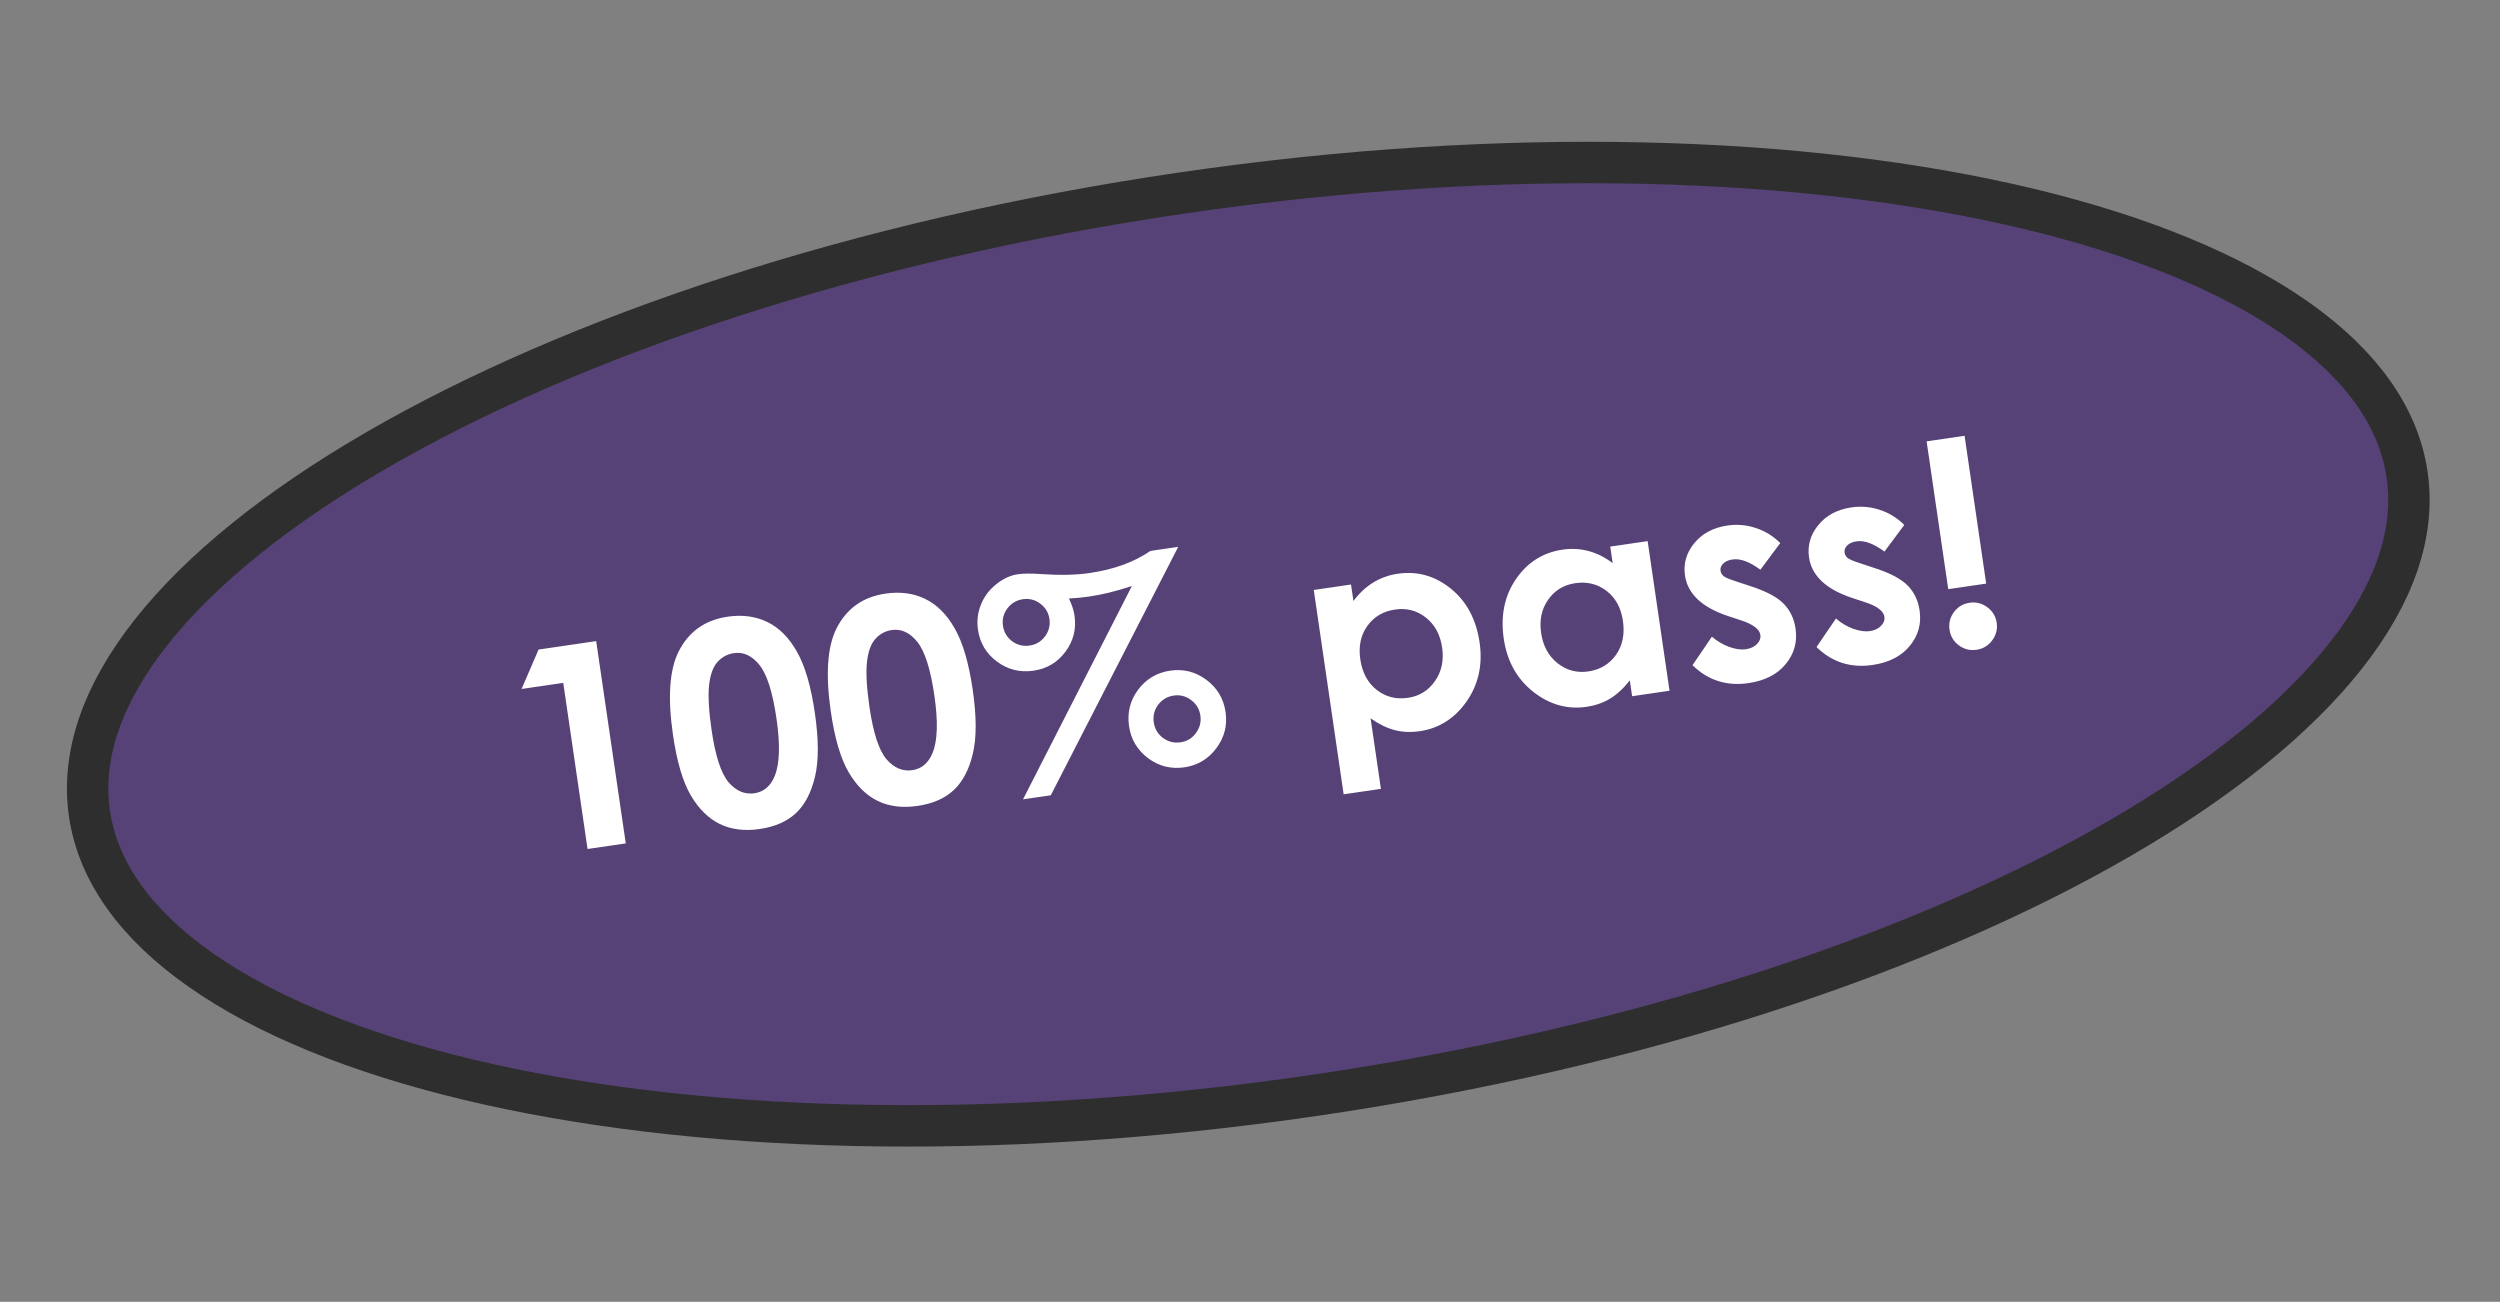 <?xml version="1.0" encoding="UTF-8"?> <svg xmlns="http://www.w3.org/2000/svg" width="169" height="88" viewBox="0 0 169 88" fill="none"><rect x="0" y="0" width="169" height="88" fill="#808080" stroke="none"/> <path d="M162.72 32.09C163.29 35.99 161.884 40.133 158.556 44.349C155.227 48.569 150.051 52.753 143.351 56.64C129.957 64.411 110.729 70.85 88.846 74.05C66.963 77.251 46.696 76.589 31.638 72.979C24.105 71.173 17.948 68.647 13.549 65.558C9.153 62.47 6.619 58.904 6.049 55.005C5.479 51.105 6.885 46.962 10.212 42.746C13.542 38.526 18.718 34.342 25.418 30.455C38.812 22.684 58.04 16.245 79.923 13.044C101.806 9.844 122.073 10.506 137.131 14.116C144.664 15.922 150.821 18.448 155.22 21.538C159.616 24.625 162.149 28.191 162.72 32.09Z" fill="#564276" stroke="#2E2E2E" stroke-width="2.8"></path> <path d="M36.407 43.909L40.302 43.339L42.302 57.014L39.718 57.392L38.076 46.162L35.259 46.574L36.407 43.909ZM49.186 41.688C50.184 41.542 51.078 41.662 51.868 42.046C52.665 42.43 53.332 43.098 53.87 44.051C54.414 44.997 54.817 46.369 55.08 48.166C55.346 49.982 55.351 51.424 55.096 52.493C54.847 53.562 54.42 54.384 53.814 54.96C53.207 55.53 52.389 55.89 51.361 56.04C50.332 56.191 49.432 56.078 48.662 55.704C47.892 55.329 47.238 54.684 46.699 53.769C46.16 52.854 45.759 51.498 45.496 49.701C45.129 47.191 45.25 45.315 45.86 44.074C46.54 42.708 47.649 41.913 49.186 41.688ZM49.612 44.152C49.172 44.216 48.803 44.416 48.504 44.751C48.204 45.079 48.014 45.601 47.935 46.315C47.856 47.029 47.913 48.05 48.107 49.376C48.36 51.105 48.74 52.271 49.246 52.874C49.757 53.471 50.341 53.721 50.998 53.624C51.63 53.532 52.086 53.146 52.367 52.465C52.708 51.643 52.75 50.346 52.49 48.573C52.228 46.776 51.842 45.566 51.333 44.944C50.831 44.322 50.257 44.057 49.612 44.152ZM59.858 40.128C60.855 39.982 61.75 40.101 62.54 40.485C63.337 40.869 64.004 41.537 64.543 42.49C65.086 43.436 65.489 44.808 65.752 46.605C66.018 48.421 66.023 49.864 65.768 50.933C65.519 52.001 65.092 52.823 64.486 53.399C63.879 53.969 63.062 54.329 62.033 54.479C61.004 54.63 60.105 54.518 59.334 54.143C58.564 53.768 57.91 53.123 57.371 52.208C56.832 51.293 56.431 49.937 56.168 48.14C55.801 45.63 55.922 43.754 56.532 42.513C57.212 41.148 58.321 40.352 59.858 40.128ZM60.285 42.591C59.844 42.655 59.475 42.855 59.176 43.19C58.876 43.519 58.686 44.04 58.607 44.754C58.528 45.468 58.585 46.489 58.779 47.815C59.032 49.544 59.411 50.71 59.918 51.313C60.429 51.91 61.013 52.16 61.67 52.064C62.302 51.971 62.758 51.585 63.039 50.904C63.38 50.082 63.422 48.785 63.163 47.012C62.9 45.215 62.514 44.006 62.005 43.384C61.502 42.761 60.929 42.497 60.285 42.591ZM77.771 37.242L79.648 36.967L71.033 53.761L69.156 54.036L76.514 39.619C75.969 39.794 75.456 39.941 74.974 40.063C74.49 40.178 74.041 40.266 73.626 40.326C73.198 40.389 72.743 40.433 72.259 40.46C72.459 40.874 72.585 41.257 72.636 41.61C72.769 42.515 72.565 43.33 72.025 44.054C71.492 44.778 70.773 45.206 69.868 45.339C68.957 45.472 68.136 45.269 67.405 44.73C66.674 44.191 66.243 43.473 66.112 42.574C66.027 41.992 66.09 41.432 66.303 40.894C66.515 40.35 66.856 39.889 67.326 39.51C67.801 39.124 68.293 38.894 68.801 38.82C69.185 38.764 69.726 38.76 70.423 38.81C71.657 38.896 72.73 38.872 73.641 38.739C74.465 38.618 75.22 38.435 75.906 38.189C76.597 37.936 77.218 37.62 77.771 37.242ZM69.142 40.507C68.709 40.571 68.359 40.78 68.095 41.135C67.836 41.483 67.737 41.871 67.8 42.299C67.863 42.733 68.07 43.082 68.418 43.348C68.773 43.606 69.167 43.703 69.601 43.64C70.034 43.577 70.381 43.371 70.64 43.023C70.905 42.668 71.005 42.273 70.942 41.839C70.878 41.406 70.67 41.059 70.315 40.801C69.967 40.542 69.576 40.444 69.142 40.507ZM79.106 45.336C80.005 45.204 80.82 45.411 81.552 45.956C82.283 46.501 82.715 47.226 82.848 48.131C82.979 49.029 82.772 49.844 82.228 50.576C81.683 51.308 80.961 51.739 80.062 51.871C79.157 52.003 78.339 51.797 77.607 51.252C76.882 50.706 76.453 49.984 76.322 49.085C76.189 48.18 76.393 47.363 76.931 46.632C77.477 45.9 78.201 45.468 79.106 45.336ZM79.343 47.02C78.903 47.084 78.551 47.294 78.286 47.649C78.028 48.003 77.93 48.397 77.994 48.831C78.057 49.265 78.263 49.615 78.612 49.88C78.968 50.145 79.365 50.245 79.805 50.18C80.239 50.117 80.585 49.908 80.844 49.554C81.108 49.199 81.209 48.804 81.145 48.37C81.082 47.936 80.872 47.587 80.517 47.323C80.168 47.057 79.777 46.956 79.343 47.02ZM91.329 39.513L91.492 40.628C91.884 40.102 92.329 39.686 92.829 39.379C93.328 39.072 93.882 38.873 94.489 38.785C95.809 38.592 97.004 38.926 98.073 39.789C99.142 40.652 99.791 41.864 100.02 43.426C100.24 44.932 99.947 46.263 99.141 47.419C98.335 48.569 97.278 49.239 95.97 49.43C95.388 49.516 94.83 49.493 94.298 49.361C93.766 49.224 93.217 48.956 92.652 48.558L93.35 53.327L90.83 53.695L88.81 39.881L91.329 39.513ZM94.302 41.205C93.502 41.322 92.879 41.691 92.432 42.314C91.985 42.936 91.826 43.688 91.955 44.568C92.086 45.466 92.456 46.156 93.064 46.636C93.672 47.111 94.375 47.29 95.175 47.173C95.949 47.06 96.559 46.682 97.003 46.041C97.454 45.4 97.615 44.642 97.487 43.768C97.36 42.9 96.996 42.229 96.395 41.753C95.793 41.272 95.095 41.089 94.302 41.205ZM108.852 36.95L111.381 36.58L112.86 46.694L110.332 47.064L110.175 45.995C109.748 46.538 109.299 46.952 108.828 47.236C108.362 47.514 107.838 47.695 107.256 47.78C105.948 47.971 104.743 47.631 103.641 46.761C102.538 45.884 101.876 44.693 101.656 43.187C101.427 41.625 101.702 40.278 102.48 39.145C103.257 38.012 104.306 37.349 105.626 37.156C106.233 37.067 106.82 37.098 107.387 37.25C107.953 37.401 108.496 37.673 109.016 38.065L108.852 36.95ZM106.489 39.422C105.702 39.538 105.089 39.912 104.65 40.546C104.21 41.174 104.053 41.921 104.18 42.789C104.308 43.663 104.677 44.343 105.286 44.83C105.901 45.316 106.597 45.502 107.371 45.389C108.171 45.272 108.793 44.899 109.24 44.271C109.685 43.636 109.842 42.869 109.71 41.971C109.582 41.091 109.214 40.416 108.607 39.948C108.001 39.48 107.295 39.304 106.489 39.422ZM120.345 36.712L119.003 38.513C118.273 37.974 117.647 37.743 117.126 37.819C116.841 37.861 116.627 37.955 116.484 38.103C116.34 38.244 116.281 38.405 116.308 38.584C116.328 38.721 116.396 38.841 116.512 38.944C116.634 39.04 116.911 39.158 117.343 39.297L118.34 39.626C119.39 39.966 120.134 40.361 120.574 40.809C121.013 41.258 121.282 41.82 121.38 42.495C121.512 43.394 121.29 44.192 120.715 44.89C120.146 45.587 119.307 46.017 118.197 46.179C116.722 46.395 115.46 45.991 114.412 44.967L115.725 43.038C116.073 43.341 116.461 43.572 116.89 43.731C117.323 43.883 117.695 43.936 118.005 43.891C118.34 43.842 118.597 43.722 118.778 43.531C118.959 43.34 119.034 43.139 119.003 42.928C118.946 42.538 118.522 42.211 117.73 41.947L116.812 41.644C115.056 41.059 114.087 40.147 113.905 38.907C113.788 38.108 113.995 37.381 114.526 36.728C115.063 36.067 115.811 35.666 116.772 35.526C117.429 35.43 118.067 35.485 118.686 35.692C119.31 35.892 119.863 36.232 120.345 36.712ZM128.73 35.486L127.389 37.287C126.658 36.748 126.032 36.517 125.511 36.593C125.226 36.634 125.012 36.729 124.869 36.877C124.725 37.018 124.667 37.178 124.693 37.358C124.713 37.495 124.781 37.614 124.897 37.718C125.019 37.814 125.296 37.931 125.728 38.071L126.725 38.4C127.775 38.74 128.52 39.134 128.959 39.583C129.398 40.031 129.667 40.593 129.765 41.269C129.897 42.167 129.675 42.966 129.1 43.664C128.531 44.361 127.692 44.791 126.582 44.953C125.107 45.169 123.845 44.765 122.797 43.741L124.11 41.811C124.458 42.115 124.846 42.346 125.275 42.505C125.708 42.657 126.08 42.71 126.39 42.664C126.725 42.615 126.982 42.495 127.163 42.304C127.344 42.114 127.419 41.913 127.389 41.702C127.332 41.311 126.907 40.984 126.115 40.72L125.197 40.418C123.441 39.833 122.472 38.92 122.29 37.681C122.173 36.882 122.381 36.155 122.912 35.501C123.448 34.84 124.196 34.44 125.157 34.299C125.814 34.203 126.452 34.259 127.071 34.466C127.695 34.666 128.248 35.006 128.73 35.486ZM130.239 29.834L132.805 29.459L134.266 39.452L131.701 39.827L130.239 29.834ZM133.145 40.746C133.585 40.682 133.983 40.782 134.338 41.046C134.699 41.31 134.912 41.662 134.977 42.102C135.04 42.536 134.937 42.934 134.667 43.296C134.402 43.651 134.05 43.861 133.61 43.925C133.17 43.99 132.773 43.889 132.417 43.625C132.062 43.36 131.852 43.008 131.788 42.568C131.724 42.128 131.824 41.73 132.088 41.375C132.353 41.02 132.705 40.81 133.145 40.746Z" fill="white"></path> </svg> 